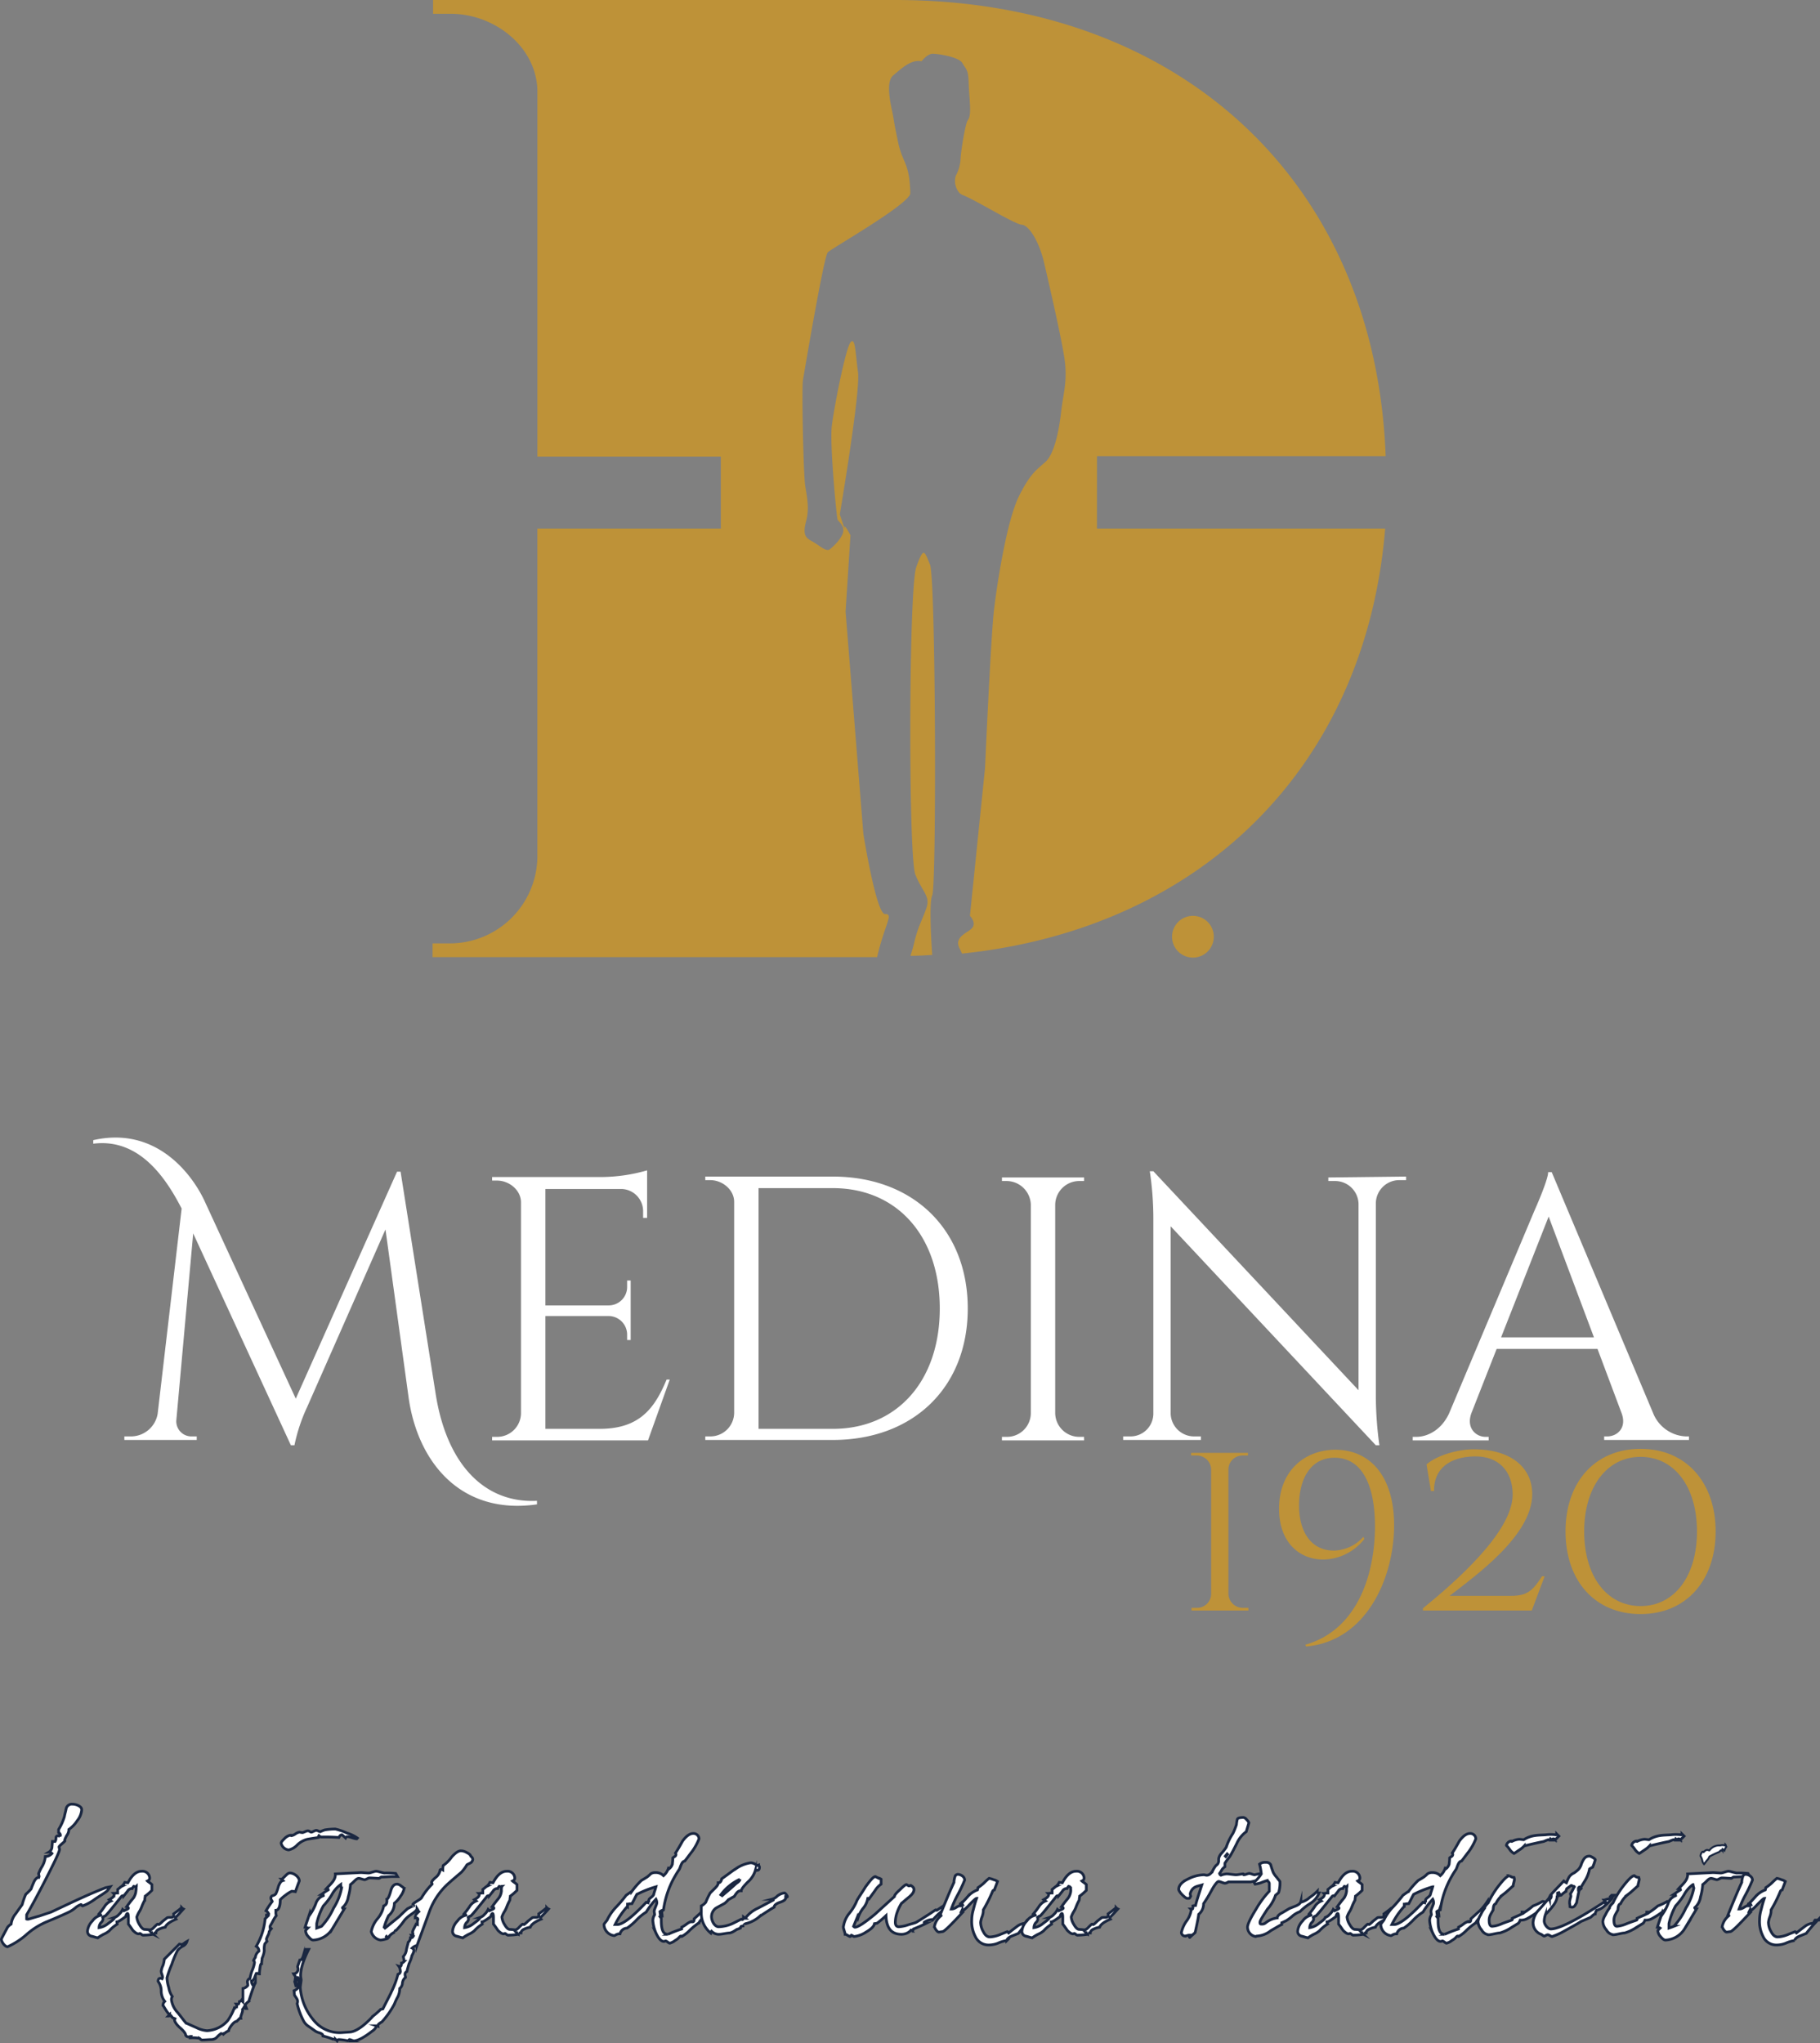 <?xml version="1.0" encoding="UTF-8"?> <svg xmlns="http://www.w3.org/2000/svg" viewBox="0 0 409.81 460.02"><rect x="0" y="0" width="409.81" height="460.02" fill="#808080" stroke="none"/><defs><style>.cls-1,.cls-3,.cls-4{fill:#fff;}.cls-2{fill:#be9238;}.cls-3,.cls-4{stroke:#1a2741;stroke-miterlimit:10;}.cls-3{stroke-width:0.61px;}.cls-4{stroke-width:0.43px;}</style></defs><g id="Capa_2" data-name="Capa 2"><g id="Capa_1-2" data-name="Capa 1"><path class="cls-1" d="M98.11,313.9c2.5,15.8,11,24.6,22.8,24v.8C103.61,341.2,94,329,92,314.6l-5.2-37.8-17.6,39.9a38.76,38.76,0,0,0-2.9,8.7h-.8l-22-47.7-3.8,42.1a3.4,3.4,0,0,0,3.3,3.6h1.3v.8H28v-.8h1.3a6.12,6.12,0,0,0,6.2-5.1l5.4-46.2c-3.6-7-9.6-15.9-19.9-14.6v-.8c14.5-3.3,22.6,8.2,25.2,14l20.4,44.2,22.8-51.1h.8Z"></path><path class="cls-1" d="M150.81,310.6l-4.9,13.7h-35.1v-.8h1.1a5.36,5.36,0,0,0,5.4-5.3V270.7c0-2.7-2.6-4.9-5.4-4.9h-1.1V265h24.8a37.88,37.88,0,0,0,10.1-1.5v10.7h-.9v-1.5a5,5,0,0,0-4.7-5h-17.3v26.2h14.3a4.14,4.14,0,0,0,4.1-4.2v-1.4h.8v13.4h-.8v-1.2a4.19,4.19,0,0,0-4-4.2h-14.4v25.4H135c9,0,12.4-4.6,15.1-11.1Z"></path><path class="cls-1" d="M187.51,264.9c18.1,0,30.4,11.9,30.4,29.7s-12.3,29.6-30.4,29.6h-28.7v-.8h1.1a5.36,5.36,0,0,0,5.4-5.3V270.6c0-2.7-2.6-4.9-5.4-4.9h-1.1v-.8Zm-16.7,56.8h16.7c14.5,0,24.1-10.8,24.1-27.1s-9.6-27.1-24.1-27.1h-16.7Z"></path><path class="cls-1" d="M244.11,324.3h-18.5v-.8h1.1a5.36,5.36,0,0,0,5.4-5.3v-47a5.49,5.49,0,0,0-5.4-5.3h-1.1v-.8h18.5v.8H243a5.42,5.42,0,0,0-5.4,5.3v47a5.42,5.42,0,0,0,5.4,5.3h1.1Z"></path><path class="cls-1" d="M316.61,264.9v.8H315a5.28,5.28,0,0,0-5.2,5.1v43.8a82.44,82.44,0,0,0,.8,10.8h-.8l-46.2-49.3v42.2a5.28,5.28,0,0,0,5.2,5.1h1.6v.8h-17.5v-.8h1.6a5.14,5.14,0,0,0,5.2-5.1v-44a72,72,0,0,0-.8-10.6h.8l46.2,49.3V271a5.28,5.28,0,0,0-5.2-5.1h-1.6v-.8Z"></path><path class="cls-1" d="M372.21,318.1a8.33,8.33,0,0,0,7.4,5.3h.7v.8h-19.1v-.8h.7c2.2,0,4.5-1.9,3.2-5.3l-5.4-14.4H337l-5.7,14.5c-1.2,3.4,1.1,5.3,3.2,5.3h.7v.8h-17.1v-.8h.8c2.6,0,5.7-1.6,7.4-5.3l19.2-45.6s3.1-6.9,3.1-8.7h.8Zm-13.3-17-10.2-27.2L338,301.1Z"></path><path class="cls-2" d="M269.51,362a3.16,3.16,0,0,0,3.2-3.2v-28a3.23,3.23,0,0,0-3.3-3.1h-1.2v-.6H281v.6h-1.2a3.16,3.16,0,0,0-3.2,3.2v27.9a3.24,3.24,0,0,0,3.3,3.2h1.2v.6h-12.8V362Z"></path><path class="cls-2" d="M307.21,346.5c-5.9,7.5-18.9,6.2-19.2-6.4-.2-8.3,5.1-13.5,12.4-13.7,8.2-.1,13.5,6.1,13.5,17,0,11.8-6.2,26.1-19.8,27.3l-.2-.4c11.1-3.1,15.6-14.7,15.7-26.5,0-9.6-3-15.6-9.1-15.6-5.6,0-8.1,5.1-8,11.1.1,5.7,2.8,9.9,8,9.8A9.15,9.15,0,0,0,307,346Z"></path><path class="cls-2" d="M322.21,335.7l-1-6c2.3-2,6.9-3.4,10.7-3.4,7.9,0,13.1,3.8,13.1,10.1,0,9.3-12.7,18.3-18.6,22.9h13.8c3.6,0,4.9-1.1,7-4.4h.6l-2.9,7.7h-24.5v-.5c7-5.7,20.2-17.1,20.2-25.6,0-5.4-3.3-8.7-8.6-8.6-5.6.1-9.2,2.8-9.1,7.8Z"></path><path class="cls-2" d="M386.31,344.8c0,11.1-6.7,18.6-16.9,18.6s-16.9-7.4-16.9-18.6,6.7-18.6,16.9-18.6,16.9,7.5,16.9,18.6m-29.6,0c0,10.1,5.1,16.8,12.7,16.8s12.7-6.7,12.7-16.8S377,328,369.41,328s-12.7,6.8-12.7,16.8"></path><path class="cls-2" d="M206.31,127.7c-1.7,4.8-1.8,65.2-.2,69.2s3.4,4.8,2.5,7.5-1.8,3.9-2.7,7.6c-.3,1.3-.6,2.3-.9,3.2,1.7,0,3.3-.1,4.9-.2-.4-5.7-.6-12.2,0-13.4,1-2,.8-71.4-.5-74.5S208,123,206.31,127.7Zm40.7-25h65C309.71,40.8,265.61,0,201.61,0H97.51V3.1h3.9c10.2,0,19.6,7.7,19.6,17.6v82.1h41.3V119H121v74.1a19.72,19.72,0,0,1-19.7,19.3h-3.9v3.1h100.1c1.7-7.4,3.8-9.8,1.8-9.7s-4.9-18.1-4.9-18.1l-4-50,1.1-17.2s-1.5-2.8-1.3-1.7-1.1-3-1.1-3,4.7-27.7,4.1-32-.6-8.1-1.7-6.7-3.7,14.6-4.2,18.8,1.1,20.7,1.3,21.1,1.7,1.5,1.2,3-2.2,3.1-3,3.7-2.4-1-3.9-1.8-2.2-1.5-1.4-4.5.2-5.5-.2-8.1-.8-21.9-.5-23.7,4.7-27.9,5.6-28.8,17.1-10.1,18.5-13c0,0,.2.1-.1-3.1-.5-4.3-1.7-4.5-2.6-8.8s-.8-4.1-1.1-5.8-1.9-7.5,0-9.1,4.1-3.7,6.4-3.2c0,0,1.3-1.7,2.5-1.7s5.9.7,6.7,2.1,1.3,1.4,1.4,4.1.2,3.1.3,5.1,0,3.1-.5,3.7-1.5,6.7-1.6,8.5a9,9,0,0,1-1.1,4,4.11,4.11,0,0,0,.9,3.9,2.62,2.62,0,0,0,.9.5c3.3,1.4,11.5,6.5,13.1,6.6s4,3.9,5.1,9c0,0,4.1,17.4,4.6,22s-.4,7-.9,11.4-1.6,9.2-3.4,10.9-3.4,2.4-6.1,7.9-4.9,19.6-5.6,25.7-2,35.4-2,35.4l-3.4,33.3s1.4,1.4.6,2.6-4.4,2-2.9,4.8a11.73,11.73,0,0,1,.5,1.1c53.9-5.6,90.9-42.1,95.3-95.7H247Z"></path><path class="cls-2" d="M273.31,210.9a4.7,4.7,0,1,1-4.7-4.7,4.69,4.69,0,0,1,4.7,4.7"></path><path class="cls-3" d="M18.31,428.9h0c0-.1,0-.1-.1-.1a4.14,4.14,0,0,0-1.2.7,7.15,7.15,0,0,1-1.3.9c-.4.2-2.1,1-5,2.2a16.35,16.35,0,0,0-4.8,3,16.9,16.9,0,0,1-4.2,2.7c-.6,0-1.4-1.1-1.4-1.7,0-.1.5-1,1.4-2.7a3.05,3.05,0,0,1,.8-.7,4.48,4.48,0,0,1,1-2.3L5,428.8a16.11,16.11,0,0,1,.8-2.3A13.26,13.26,0,0,0,7,425.3s.2-.6.6-1.5c.3-.7.7-1.1,1.1-1.1,0-.1.1-.1.1-.2s-.1-.5-.1-.7a10.1,10.1,0,0,1,.8-1.6,5.31,5.31,0,0,0,.7-2.2,2.13,2.13,0,0,0,1.5-.7.91.91,0,0,0-.7-.3,1.44,1.44,0,0,0,.7-1.1l.1-1.3h.6a1.29,1.29,0,0,0,.2-.8c0-.3.2-.5.6-.5l.3.2a1,1,0,0,1,.1-.3.72.72,0,0,0-.4-.6v-.7a12.34,12.34,0,0,0,1.3-2.9c.1-.6.3-1.2.4-1.8a1.31,1.31,0,0,1,1.4-1,3.08,3.08,0,0,1,1.3.3c.6.3.8.6.8,1a4.52,4.52,0,0,1-1,2.4,7.37,7.37,0,0,1-1.9,2v.2a2.43,2.43,0,0,1-.5,1.2c-.3.6-.5,1-.4,1.2-.2.3-1.1.9-1.3,1.3,0,.2.1.4.1.6,0,.5-1.1,2.8-3.3,7.1-2,3.9-3.4,6.4-4.1,7.6v.9H6c0,.1.1.1.3.1s1-.3,2.5-.7l2.7-.9c3-1.4,5.7-2.7,8.2-3.8.9-.4,2.3-1,4.1-1.7l1-.2-.5.7c-.1.3-1.1.9-2.8,2a10.8,10.8,0,0,1-2.9,1.6C18.41,429,18.31,429,18.31,428.9Z"></path><path class="cls-3" d="M40.31,430.9c-.5.5-.8.8-.8.9a.37.37,0,0,0,.1.3q-2.1.9-2.4,1.8a4.79,4.79,0,0,0-1.3.4c-.5.2-.8.5-.8.9-.6,0-.8-.1-.7-.1h-.3c.1.1.2.3.4.4a16.41,16.41,0,0,1-2.3.2c-.2,0-.6-.4-.7-.4s-.1.1-.3.1c-.4,0-.8-.3-1.3-.8-.6-.9-1-1.4-1-1.4v-1.5c0-.6-.1-.9-.2-.9s-.3.2-.4.7c-1.1.8-1.7,1.2-2,1.2v.1c0-.1,0,0,.1.4a8.45,8.45,0,0,0-1.8,1.5,4.89,4.89,0,0,1-1.3.8,10.55,10.55,0,0,0-1.3.8c-.5-.1-1-.3-1.5-.4a1.1,1.1,0,0,1-.8-1.2,3.78,3.78,0,0,1,1.1-2.2,3.21,3.21,0,0,1,1.9-1.3c0-.1-.1-.2-.5-.2a18.68,18.68,0,0,0,1.3-1.7A3.21,3.21,0,0,1,25,428l-.4-.3c.7-.4,1.1-.7,1.1-1.1a.37.37,0,0,0-.1-.3c.2,0,.5-.1.9-.1v-.8c.4-.3.7-.6.9-.7a2.76,2.76,0,0,0,.7-.9c.1,0,.5.1.7.1.9-1.7,1.9-2.6,3.1-2.6a1.62,1.62,0,0,1,1.8,1.5c0,.3-.1.5-.5.7.2.2.6.4,1,.8v1.3a11.55,11.55,0,0,1-1.5,1.3c0,.2-.1.5-.1.9a11.71,11.71,0,0,0-.7,1.5,5.66,5.66,0,0,1-.6,1.2,6.42,6.42,0,0,0-.5,1.1,3.84,3.84,0,0,0,.6,1.7c.4.7.8,1.1,1.2,1.1s1,.1,1.3.1a2.11,2.11,0,0,0,.8-.6c.4-.4.7-.7.8-.7s.1.1.3.1a6,6,0,0,0,.8-.7c.6-.5.9-.7,1-.8s.4-.1.9-.1.7-.3.6-.8c.4-.3,1-.7,1.8-1.4a1.38,1.38,0,0,0,.4.3Zm-9.6-6.2q-.15.15-.6,0c-.1.1-.2.3-.4.5a1.11,1.11,0,0,0-1,.6l-.8,1a1.09,1.09,0,0,0-.5.1c-2.4,3-3.6,4.5-3.8,4.5a.91.91,0,0,0-.5.3c0,.1.1.1.1.3a1.35,1.35,0,0,1-.5.9,1.86,1.86,0,0,0-.4,1.1,4.08,4.08,0,0,0,2-.9c.8-.6,1.4-1,1.5-1.4h0a2.24,2.24,0,0,0,1-.7,3.32,3.32,0,0,0,.8-1.1l.3.3c.6-.3,1-.4,1-.6s-.4-.3-.4-.3.4-.6,1.3-1.7a3.22,3.22,0,0,0,.8-1.9C30.71,425.2,30.61,424.9,30.71,424.7Z"></path><path class="cls-3" d="M66.51,425.9a6,6,0,0,0-.8-.1,6,6,0,0,0-1.3.8,9.65,9.65,0,0,0-1.3,1.1c0,1.6-.4,2.4-1,2.4v.4a2.2,2.2,0,0,0,.1.8,7.17,7.17,0,0,0-.7,1.1c-.4.8-.7,1.2-.7,1.3v.4c0,.1.1.1.2.1s.2-.1.3-.2a4.55,4.55,0,0,0-.7.9,2.3,2.3,0,0,1-.3.9,6,6,0,0,0-.3.7,1.76,1.76,0,0,0,.1.6,3.81,3.81,0,0,0-.5.6,4.57,4.57,0,0,0-.1,1.5,5.78,5.78,0,0,1-.5,1.7c0,.3-.1.7-.1,1.2-.2,0-.3.4-.4,1.2a8.17,8.17,0,0,0-.1,1.4.6.6,0,0,0-.1-.4h-.6a8.41,8.41,0,0,0-.4,1c-.2.4-.4.7-.7.7a1.61,1.61,0,0,0,.3.9c.3-.1.6-.2.6-.6-.4.9-.9,2.4-1.5,4.3a3,3,0,0,0-.8.8,3.56,3.56,0,0,1-.6,1v.3c0,.4-.5,1.3-.4,1.7H54l-.7.7c-.3,0-.7.3-1.1.8s-.7,1-.7,1.3a4.88,4.88,0,0,0-1.2.8l-.3-.3a5.29,5.29,0,0,0-1.1.9,1.76,1.76,0,0,1-1.3.6c-.5,0-1.6.1-2.1.1-.3,0-.4-.3-.6-.4a9.81,9.81,0,0,0-2-.1l.1-.3h-.1c-.1,0-.4.1-.5.1a.72.72,0,0,1-.6-.4c0-.4-.5-1-1.3-1.7s-1.2-1.4-1.2-1.7c0-.1,0-.1.1-.3-.2-.1-.3-.1-.5-.2a2.74,2.74,0,0,1-.4-.5c-.1,0-.4.1-.6.1l.3-.3a4.36,4.36,0,0,1-.8-1c-.4-.6-.6-1-.7-1.1v-.1a1.2,1.2,0,0,1,.4-.8,3.84,3.84,0,0,1-.8-2.3,3.54,3.54,0,0,0-.7-2.2c0-.5.2-.7.5-.7a.58.58,0,0,1,.4.1.6.6,0,0,0,.1-.4c0-.3-.3-.9-.3-1.2a3.77,3.77,0,0,1,.4-1.4,5.82,5.82,0,0,0,.3-1.4l3.4-3.4c.1,0,.4.1.5.1a1.55,1.55,0,0,0,.6-.3,4.57,4.57,0,0,1,.6-.4,1.74,1.74,0,0,1-1,1.1,3.89,3.89,0,0,0-1.1.9,20.62,20.62,0,0,0-1.3,3.1,24.4,24.4,0,0,0-1.1,3.1,8.5,8.5,0,0,0,.4,2.2,4.92,4.92,0,0,0,.8,2,1.45,1.45,0,0,0-.2.7,5.15,5.15,0,0,0,1.3,2.8c.7.8,1.3,1.7,2,2.5.1,0,.9.4,2.3,1a6.36,6.36,0,0,0,2.4.7,6.6,6.6,0,0,0,4.7-2.3,13.35,13.35,0,0,0,1.5-2.9c.1,0,.3.1.4.1a1.09,1.09,0,0,0,.1-.5.6.6,0,0,0-.1-.4h.5a.37.37,0,0,0,.1-.3.22.22,0,0,0-.2-.2.91.91,0,0,0,.8-.4c.1.1.2.3.3.4v-3a1.77,1.77,0,0,0,1.1-.7v-.1c0-.2-.1-.6-.1-.7a.94.94,0,0,1,.6-.8,8.45,8.45,0,0,1,.5-1.8,6.76,6.76,0,0,0,.5-1.7.76.76,0,0,0-.2-.5,2.77,2.77,0,0,1,.4-.7,2,2,0,0,1,.8-1.4,1.22,1.22,0,0,0-.6-1.1,15.09,15.09,0,0,0,2-6.2l.7-.7c-.1-.1-.3-.1-.7-.1a1.14,1.14,0,0,0,.8-.3,1.44,1.44,0,0,0-.6-.7,18.64,18.64,0,0,1,1.4-2.1c0-.1-.3-.4-.3-.7a.55.55,0,0,1,.4-.6,1.4,1.4,0,0,0,.7-.4,8.38,8.38,0,0,0,.6-1.7c.3-.8.6-1.2,1-1.3l-.3-.3c.1,0,.4-.3.9-.8s.7-.6,1-.6c.9,0,2.1.9,2.1,1.8Q67.26,423.8,66.51,425.9Zm-11,26.3h-.2l-.2-.4.2-.1ZM80.31,414c-.5,0-1.6-.5-2.1-.5a.54.54,0,0,0-.4.3s-.3-.3-.8-.7c-.3,0-.5.2-.7.6a38.93,38.93,0,0,0-3.9-.1,1,1,0,0,1-.6-.3.6.6,0,0,0-.1.4c-.6.1-1.4.2-2.5.4a5,5,0,0,0-2.3,1.3,3.82,3.82,0,0,1-1.9,1.1,1.92,1.92,0,0,1-1.7-1.5c0-.3.3-.6.8-1.1a2.56,2.56,0,0,1,1.2-.7h.2a.1.1,0,0,0,.1.1,2.52,2.52,0,0,0,.9-.4,2.52,2.52,0,0,1,.9-.4c.1,0,.5.1.7.1s.9-.4,1.2-.4.6.3.8.3.8-.4,1.1-.4.7.3.9.3a10.37,10.37,0,0,1,1-.4,14.36,14.36,0,0,1,2.4-.2,12.6,12.6,0,0,1,2.6.9,8.06,8.06,0,0,1,2.6,1.3C80.61,413.9,80.51,414,80.31,414Z"></path><path class="cls-3" d="M89.51,422.5h-1.2c-.5,0-1.8.1-2.4.1-.2,0-.4.3-.6.3-.4,0-1.6-.1-2.1-.1-.3,0-.8.4-1.1.4s-1-.3-1.3-.3-.6.2-1,.6a7,7,0,0,1-.9.8,13,13,0,0,1-.5,2.8,3.89,3.89,0,0,1-1.3,2.4c0,.2.2.3.4.3l-2.7,4.5a5.36,5.36,0,0,1-4.3,2.5c-.3,0-.7-.3-1.1-.8a2.15,2.15,0,0,1-.6-1.3c0-.1.2-.3.5-.6a1.07,1.07,0,0,0-.6-.2c.2-.7.6-1.8,1.1-3.3l.1.3a10.45,10.45,0,0,0,1.2-2.3,2.78,2.78,0,0,1,1.7-1.8c0-.2-.1-.3-.4-.3.3-.2.8-.6,1.5-1,0-.2-.1-.3-.4-.3.9-1,2.1-1.9,2-3.3l5.7-.3c.4,0,1.4.1,1.8.1s1.3-.4,1.7-.4,1.5.4,1.9.4a18.52,18.52,0,0,1,2.5.1Zm-12.8,1.8a6.79,6.79,0,0,0-2,2.3,14.83,14.83,0,0,1-1.9,2.5,14.62,14.62,0,0,0-1.5,4v1c.3-.1.6-.2,1.1-.4a15.25,15.25,0,0,0,2.7-4.1,13,13,0,0,0,1.8-4.5C76.81,425.1,76.71,424.5,76.71,424.3Z"></path><path class="cls-3" d="M66.71,445.3l-.1.8h-.2l.1-.8Zm.1,1.8h-.2l-.2-.8h.2Zm39.4-27.9c-.2.3-1,.5-1.1.7a9.24,9.24,0,0,1-1.2,1.6c-.2.2-1.2,1-3,2.6a15.74,15.74,0,0,0-4.3,6.5c-.9,2.5-1.8,4.9-2.7,7.4a2.38,2.38,0,0,0-1.1.6.72.72,0,0,1,.4.6,3.93,3.93,0,0,1-.2.6l-.3.6v.1a8.83,8.83,0,0,1-.6,1.6s-.2.6-.5,1.8a.62.62,0,0,0-.4.7c0,.3.1.4.1.6a1.86,1.86,0,0,0-.7,1.3,1.71,1.71,0,0,1-.6,1.2v.1a4.49,4.49,0,0,1-.4,1.7,11.88,11.88,0,0,0-.8,1.7,19.68,19.68,0,0,1-2.8,4,4.57,4.57,0,0,0-.6.4.6.6,0,0,0-.3.6l-.3-.1a2.47,2.47,0,0,1-1,1.2c-1.8,1.4-3.1,2.1-4.1,2.2-.2,0-.8-.3-1-.3s-.1.3-.3.3a13.27,13.27,0,0,0-2.1-.3c-.2,0-.3.1-.4.3l-.4-.4h0c0,.1-.1.1-.3.1a15.35,15.35,0,0,0-2.5-.8v-.1c0-.2-.2-.4-.7-.6a3.68,3.68,0,0,1-1-.4l-1.4-1a3.4,3.4,0,0,1-1.2-1.2,15.6,15.6,0,0,1-1.5-4,1.27,1.27,0,0,0,.1-.6c0-.4-.6-1.1-.7-1.3l-.1-1a2.16,2.16,0,0,0,1-.8,4.52,4.52,0,0,0,0-1.7.6.6,0,0,0-.1-.4l-.3.3a1.1,1.1,0,0,0-.3-.6c-.1-.2-.3-.4-.4-.6a1.06,1.06,0,0,0,1-1.2c0-.1-.1-.3-.1-.4.1-.4.3-.9.5-1.5.3,0,.6-.3.8-1a7.84,7.84,0,0,1,.5-1.4h.7c-1.4,2.8-1.9,4.8-1.8,6.2,0,.1.1.5.1.7s-.2,1.4-.2,1.7a12.87,12.87,0,0,0,2.9,7.2,7.55,7.55,0,0,0,6.8,2.9l1.5-.1c1.3-.1,3.1-1.3,5.2-3.6a16.47,16.47,0,0,0,1.7-1.5,4.33,4.33,0,0,1,.5-.1c1.1-2.2,1.8-3.5,1.9-3.8a20,20,0,0,0,1.5-4,.68.68,0,0,0,.5-.9,1.61,1.61,0,0,0-.3-.9l.3.1c.2-.1.3-.4.3-.8.1,0,.3-.1.6-.4a5.76,5.76,0,0,0-.2-1v-.1a2.63,2.63,0,0,0,.7-1.5c.1-.6.3-1.1.4-1.7a1.39,1.39,0,0,0,.5-1,.6.6,0,0,0,.6-.3.54.54,0,0,1-.4-.3H93v-.2c0-.1-.1-.4-.1-.5a2.71,2.71,0,0,1,.3-.8l.5-1,.3.1v-.9c0-.3.1-.3.1-.3,0-.2-.2-.3-.5-.3l-.1-.5a5.06,5.06,0,0,1,.8-.9c-.1-.1-.2-.4-.4-.7,0,.3-.4.7-1.3,1.3a7.91,7.91,0,0,0-1.5,1.3,17.65,17.65,0,0,1-1.9,2.3c-.3,0-.3.4-.3.4a3.18,3.18,0,0,0-1.3,1v.1c0,.1-.1.1-.2.1a.43.43,0,0,1-.4-.2s-.1.1,0,.1a.76.76,0,0,0,.1.4,6.12,6.12,0,0,1-1.4.3,2.56,2.56,0,0,1-2.1-1.9A6.33,6.33,0,0,1,85,432a6.33,6.33,0,0,0,1.4-2.9c.6-.2.8-.7.7-1.5.3-.1.6-.8.9-1.9s.8-1.5,1.4-1.5a1.63,1.63,0,0,1,.9.4c.4.3.6.4.7.6a4.62,4.62,0,0,1-.8,1.7,6,6,0,0,1-1.4,1.6,3.57,3.57,0,0,1-1.3,2.8,14.88,14.88,0,0,0-1,2.6l.2.2,3.2-2.6c.4-.4,1-1,1.9-1.8.3-.1.7-.4,1.3-.6,0,0,.1-.1,0-.1a.77.77,0,0,0-.1-.3c.3-.4,1.6-1,1.9-1.4a15.31,15.31,0,0,1,2.4-3.1c0-.1,0-.1-.1-.3s.3-.7.9-1.2a2.57,2.57,0,0,0,1-1.7.35.35,0,0,1,.2-.1.76.76,0,0,1,.4.1,4.59,4.59,0,0,1,.1-1,7.5,7.5,0,0,0,1.9-1.9c.8-.9,1.5-1.4,2.1-1.4a2.69,2.69,0,0,1,1.3.4c.6.3.8.5.9.8C106.61,418.4,106.51,418.8,106.21,419.2Z"></path><path class="cls-3" d="M122.51,430.9c-.5.5-.8.8-.8.9a.37.37,0,0,0,.1.3q-2.1.9-2.4,1.8a4.79,4.79,0,0,0-1.3.4c-.5.2-.8.5-.8.9-.6,0-.8-.1-.7-.1h-.3c.1.1.2.3.4.4a16.41,16.41,0,0,1-2.3.2c-.2,0-.6-.4-.7-.4s-.1.1-.3.1c-.4,0-.8-.3-1.3-.8-.6-.9-1-1.4-1-1.4v-1.5c0-.6-.1-.9-.2-.9s-.3.2-.4.7c-1.1.8-1.7,1.2-2,1.2v.1c0-.1,0,0,.1.4a8.45,8.45,0,0,0-1.8,1.5,4.89,4.89,0,0,1-1.3.8,10.55,10.55,0,0,0-1.3.8c-.5-.1-1-.3-1.5-.4a1.1,1.1,0,0,1-.8-1.2,3.78,3.78,0,0,1,1.1-2.2,3.21,3.21,0,0,1,1.9-1.3c0-.1-.1-.2-.5-.2a18.68,18.68,0,0,0,1.3-1.7,3.21,3.21,0,0,1,1.5-1.3l-.4-.3c.7-.4,1.1-.7,1.1-1.1a.37.37,0,0,0-.1-.3c.2,0,.5-.1.9-.1v-.8c.4-.3.7-.6.9-.7a2.76,2.76,0,0,0,.7-.9c.1,0,.5.1.7.1.9-1.7,1.9-2.6,3.1-2.6a1.62,1.62,0,0,1,1.8,1.5c0,.3-.1.5-.5.7.2.2.6.4,1,.8v1.3a11.55,11.55,0,0,1-1.5,1.3c0,.2-.1.5-.1.9a11.71,11.71,0,0,0-.7,1.5,5.66,5.66,0,0,1-.6,1.2,6.42,6.42,0,0,0-.5,1.1,3.84,3.84,0,0,0,.6,1.7c.4.7.8,1.1,1.2,1.1s1,.1,1.3.1a2.11,2.11,0,0,0,.8-.6c.4-.4.7-.7.8-.7s.1.1.3.1a6,6,0,0,0,.8-.7c.6-.5.9-.7,1-.8s.4-.1.9-.1.7-.3.6-.8c.4-.3,1-.7,1.8-1.4a1.38,1.38,0,0,0,.4.3Zm-9.5-6.2q-.15.15-.6,0c-.1.1-.2.3-.4.5a1.11,1.11,0,0,0-1,.6l-.8,1a1.09,1.09,0,0,0-.5.1c-2.4,3-3.6,4.5-3.8,4.5a.91.91,0,0,0-.5.3c0,.1.1.1.1.3a1.35,1.35,0,0,1-.5.9,1.86,1.86,0,0,0-.4,1.1,4.08,4.08,0,0,0,2-.9c.8-.6,1.4-1,1.5-1.4h0a2.24,2.24,0,0,0,1-.7,3.32,3.32,0,0,0,.8-1.1l.3.3c.6-.3,1-.4,1-.6s-.4-.3-.4-.3.4-.6,1.3-1.7a3.22,3.22,0,0,0,.8-1.9A2.51,2.51,0,0,1,113,424.7Z"></path><path class="cls-3" d="M160,429.3a1.33,1.33,0,0,0-.3.7.37.37,0,0,0,.1.3h-.6a1.21,1.21,0,0,0-.1.5v.1a1.91,1.91,0,0,0-.9.9c-.6.7-.8,1-.8,1.1a16,16,0,0,0-2.1,1.7,7.83,7.83,0,0,1-1.8,1.4c-.1,0-.1,0-.1-.1h-.1c-.1,0-.2.1-.3.2s-.3.4-1,.8a3.09,3.09,0,0,1-1.2.6c-.2,0-.7-.5-.9-.5s-.2.1-.4.1c-.6,0-1.2-.6-1.8-1.9a8.78,8.78,0,0,1-.7-2.8,2.42,2.42,0,0,1,.4-1.3c0-.1-.1-.6-.1-.8,0-.4.6-1.5.6-1.9a1.88,1.88,0,0,0-.2-.8,17.6,17.6,0,0,0-2.2,2.9,11,11,0,0,0-2.1,1.7,13.27,13.27,0,0,1-2.2,1.9,1.73,1.73,0,0,0-1.6,1.3h-.1c-.7,0-1,.4-1.2.4a2.59,2.59,0,0,1-2.3-2.5c0-.2.8-1,.8-1.2a11.31,11.31,0,0,1,2-2.8,29.78,29.78,0,0,0,2.2-2.6c.3-.2.7-.5,1.3-.9a17.57,17.57,0,0,1,2.1-2.4c.3-.2.7-.4,1.3-.8a6,6,0,0,0,.8-.7,1.8,1.8,0,0,1,1.1-.3,2.41,2.41,0,0,1,1.8.7,3.77,3.77,0,0,0,1.2-2l-.1.4.1.1a2.1,2.1,0,0,0,.8-1.1c0-.2.1-.7.1-1.4a3,3,0,0,1,.4-.3.54.54,0,0,0,.3-.4.6.6,0,0,0-.1-.4c.6-.9,1.1-1.8,1.6-2.7.8-1.1,1.6-1.7,2.4-1.7a1.24,1.24,0,0,1,1.3,1.2,12.72,12.72,0,0,1-1.6,2.9c-.4.5-.9,1.2-1.6,2.1-.7.1-.9,1.1-1.2,1.8-.2.3-.6.9-1,1.6a20.81,20.81,0,0,0-2.6,7.6,2,2,0,0,0-.8.4l.1.7c.1,0,.2-.2.3-.5a5.38,5.38,0,0,1,.1.8h-.2a.37.37,0,0,0-.3.1l.3.4v.4c0,2.2.4,3.2,1.5,3.2a30.57,30.57,0,0,1,3.1-1.2v-.4a7.13,7.13,0,0,0,1.1-.7,4,4,0,0,1,1.1-.6c.1,0,.1,0,.1.1h.1c.3,0,.4-.2.4-.7.7-.6,1.3-1.2,2-1.8a13,13,0,0,0,1.7-2.1v1.2Zm-16.6-2.8c-.3.5-.6,1.2-1.1,2.1h-.2c-.2,0-.7.1-.8.1v.5a17.38,17.38,0,0,0-2.8,4.1h.5c1.2,0,3.4-1.7,6.5-5l.4.1c0-.3.1-.4.2-.4v-.2c0-.4,1-.8,1.1-1.3s.3-.9.5-1.7A23.72,23.72,0,0,0,143.41,426.5Z"></path><path class="cls-3" d="M176.91,427.1v.2c0,.4-.4.7-1.3,1s-1.3.7-1.3,1.1q-.6.3-3.3,2.1a7.23,7.23,0,0,1-3.1,1.6c-.3.1-.4.3-.4.4a.1.1,0,0,0,.1.1h-.1a2.8,2.8,0,0,0-.6.1.52.52,0,0,0-.2.4,6.89,6.89,0,0,1-.8.3s-.3.2-.8.5a2.71,2.71,0,0,1-.8.3c-.6,0-1.8.3-2.4.3a2.24,2.24,0,0,1-1.7-.7.76.76,0,0,0-.2.4,5.74,5.74,0,0,1-2.1-4.6v-1.5a3.14,3.14,0,0,0,1-.8,17.8,17.8,0,0,1,1-2.1l1.1-1.1c.5-.5.7-.8.7-1.2h.1c.3,0,.6-.3.7-.9,1.7-1.2,2.7-2,3.1-2.2a7.76,7.76,0,0,1,3.4-1.4,1.93,1.93,0,0,1,1,.3c.2.1.3.2.5.3l.3-.1c0,.1.2.3.2.5,0,.5-.2.7-.6.7-.2,0-.2-.1-.3-.1a5.59,5.59,0,0,1-1.7,2.7c-1.1,1.1-1.5,1.7-1.5,2h-.2c-.6,0-1,.7-1.4,1.3-.3.1-.7.4-1.3.7a5.72,5.72,0,0,1-.8.8c-.7.4-1.3.7-2,1.1a2.42,2.42,0,0,0-1,1.9c0,1,.7,2.3,1.6,2.3a8,8,0,0,0,3.3-.8l1.8-.9h.1a.1.1,0,0,0,.1.1q.3,0,.3-.6l.4.3a7.29,7.29,0,0,1,2.9-2.3l3.4-1.8c0-.1-.1-.2-.3-.2a2.57,2.57,0,0,0,1.2-.7,3.14,3.14,0,0,1,1.6-.7c.2,0,.4.3.6.6S177.21,427.2,176.91,427.1Zm-14.6-.5.3.2c.7-.6,1.8-1.5,3.1-2.7.4-.3.9-.6.9-1A11.28,11.28,0,0,0,162.31,426.6Z"></path><path class="cls-3" d="M210,432.3c-.3-.1-.5-.1-.4-.1a3.72,3.72,0,0,0-1.5.6.27.27,0,0,0,.3.3q-1.2.6-2.7,1.2c-.1.3-.3.5-.4.5a.35.35,0,0,1-.1-.2c0-.1-.1-.1-.1,0a2.88,2.88,0,0,1-2.1.9c-2.3,0-3.4-1.4-3.5-4.2a23.48,23.48,0,0,1-2,1.7l-.6.1c-.1.6-.7,1.2-1.9,1.9a6,6,0,0,1-2.7,1c-.1,0-.5-.3-.6-.3s-.1.3-.3.3-.8-.5-1.1-.5c0-.3-.4-1.3-.4-1.6a6.1,6.1,0,0,1,1.4-3.2,10.91,10.91,0,0,0,1.7-2.9c.6-1,1.3-2,1.9-3,1.1-1.5,1.8-2.3,2.2-2.3l.6.3a1.54,1.54,0,0,1,.7.3v1.1a5.12,5.12,0,0,0-1.4,1.5l-1.3,1.8a.37.37,0,0,0-.3-.1,4.63,4.63,0,0,1-1.1,2.3,7,7,0,0,0-1.1,2.1l-.1-.3c-.2.5-.5,1.2-.9,2.2.1.1.2.2.3.2.7,0,2.2-1,4.5-2.9l4.4-4q0-.45,1.2-1.5,1.2-1.2,1.5-1.2c.1,0,.4.3.6.3s.1-.1.4-.1h0c.5.3.7.6.7.9,0,.6-.4,1.1-1.1,1.7-1,.8-1.5,1.3-1.7,1.4a10.38,10.38,0,0,0-1,2.1,6.85,6.85,0,0,0-.4,2.2c0,.7.3,1,.8,1a7.45,7.45,0,0,0,2-.4c.9-.3,1.5-.4,1.9-.6q.3-.15,2.4-1.5c1.3-.8,1.9-1.3,2-1.3s.1.1.2.1.6-.4,1.7-1.1c.4.4.6.7.5.8C212.41,429.9,211.31,430.8,210,432.3Z"></path><path class="cls-3" d="M232.11,432.1a35.12,35.12,0,0,0-2.8,3.2l-1.5.6c-.7.3-1.1.7-1.1,1a7.39,7.39,0,0,0-2,.6,5.84,5.84,0,0,1-2,.4,3.26,3.26,0,0,1-3.1-1.9,7.38,7.38,0,0,1-.8-3.8,8.46,8.46,0,0,1,.4-2.4,21.72,21.72,0,0,1,.7-2.4c-.2,0-.7.5-1.6,1.4a10.15,10.15,0,0,1-1.5,1.4c-.1,0-.2,0-.2-.1l-.2.4.3.1c-2.6,2.8-4.1,4.3-4.5,4.3-.1,0-.7.1-.8.1-.4,0-1-.9-1-1.3a4.11,4.11,0,0,1,1.5-2.4.22.22,0,0,0-.2-.2c1.3-3.2,2.3-5.6,3.1-7.3v-.2a4.51,4.51,0,0,1,.3-1.3.91.91,0,0,1,.5-.3c.7,0,1.6.5,1.6,1.3a33.36,33.36,0,0,1-1.5,3.2,21.73,21.73,0,0,0-1.5,3.3h.1c.7,0,1.2-.6,1.7-.7.6-.7,1.3-1.4,1.9-2.1a5.45,5.45,0,0,1,2.2-1.5,4.33,4.33,0,0,0,.1-.5,11.46,11.46,0,0,0,1.4-1.1,11.77,11.77,0,0,1,1.1-1,4.28,4.28,0,0,1,1,.3,2.51,2.51,0,0,1,.9.4c-.2.6-.5,1.3-.7,1.9a.54.54,0,0,0-.4.3,32.24,32.24,0,0,1-2.1,4.2v.3a4.51,4.51,0,0,1-.3,1.3,4.91,4.91,0,0,0-.3,1.2,4.2,4.2,0,0,0,.6,2.1q.6,1.2,1.5,1.2a6.91,6.91,0,0,0,2.4-.6l1.5-.6c.1,0,.1.1.3.3,0,0,.6-.5,1.8-1.4a3.47,3.47,0,0,1,2.1-.8,1.33,1.33,0,0,1,.3-.7h.8Zm-15.7-3v-.4h-.2v.4Zm.3-.3-.2-.4-.1.1.1.3Z"></path><path class="cls-3" d="M250.71,430.9c-.5.5-.8.8-.8.9a.37.37,0,0,0,.1.3q-2.1.9-2.4,1.8a4.79,4.79,0,0,0-1.3.4c-.5.2-.8.5-.8.9-.6,0-.8-.1-.7-.1h-.3c.1.1.2.3.4.4a16.41,16.41,0,0,1-2.3.2c-.2,0-.6-.4-.7-.4s-.1.1-.3.1c-.4,0-.8-.3-1.3-.8-.6-.9-1-1.4-1-1.4v-1.5c0-.6-.1-.9-.2-.9s-.3.2-.4.7c-1.1.8-1.7,1.2-2,1.2v.1c0-.1,0,0,.1.4a8.45,8.45,0,0,0-1.8,1.5,4.89,4.89,0,0,1-1.3.8,10.55,10.55,0,0,0-1.3.8c-.5-.1-1-.3-1.5-.4a1.1,1.1,0,0,1-.8-1.2,3.78,3.78,0,0,1,1.1-2.2,3.21,3.21,0,0,1,1.9-1.3c0-.1-.1-.2-.5-.2a18.68,18.68,0,0,0,1.3-1.7,3.21,3.21,0,0,1,1.5-1.3l-.4-.3c.7-.4,1.1-.7,1.1-1.1a.37.37,0,0,0-.1-.3c.2,0,.5-.1.9-.1v-.8c.4-.3.7-.6.9-.7a2.76,2.76,0,0,0,.7-.9c.1,0,.5.1.7.1.9-1.7,1.9-2.6,3.1-2.6a1.62,1.62,0,0,1,1.8,1.5c0,.3-.1.5-.5.7.2.2.6.4,1,.8v1.3a11.55,11.55,0,0,1-1.5,1.3c0,.2-.1.5-.1.9a11.71,11.71,0,0,0-.7,1.5,5.66,5.66,0,0,1-.6,1.2,6.42,6.42,0,0,0-.5,1.1,3.84,3.84,0,0,0,.6,1.7c.4.7.8,1.1,1.2,1.1s1,.1,1.3.1a2.11,2.11,0,0,0,.8-.6c.4-.4.7-.7.8-.7s.1.1.3.1a6,6,0,0,0,.8-.7c.6-.5.9-.7,1-.8s.4-.1.9-.1.7-.3.6-.8c.4-.3,1-.7,1.8-1.4a1.38,1.38,0,0,0,.4.3Zm-9.5-6.2q-.15.15-.6,0c-.1.1-.2.3-.4.5a1.11,1.11,0,0,0-1,.6l-.8,1a1.09,1.09,0,0,0-.5.1c-2.4,3-3.6,4.5-3.8,4.5a.91.91,0,0,0-.5.3c0,.1.1.1.1.3a1.35,1.35,0,0,1-.5.9,1.86,1.86,0,0,0-.4,1.1,4.08,4.08,0,0,0,2-.9c.8-.6,1.4-1,1.5-1.4h0a2.24,2.24,0,0,0,1-.7,3.32,3.32,0,0,0,.8-1.1l.3.3c.6-.3,1-.4,1-.6s-.4-.3-.4-.3.4-.6,1.3-1.7a3.22,3.22,0,0,0,.8-1.9C241.11,425.2,241,424.9,241.21,424.7Z"></path><path class="cls-3" d="M285.21,422.7h0a3,3,0,0,1-.9.3,26.69,26.69,0,0,1-2.7.7h-5a1.6,1.6,0,0,1-.8.3c-.3,0-1.1-.4-1.4-.4s-.9.7-1.7,2.2a32.11,32.11,0,0,1-1.7,2.8,3.05,3.05,0,0,1-1.1,2.4c-.1.9-.4,2.3-.8,4.1-.3.3-.7.6-1.2,1.1a.1.1,0,0,1-.1-.1.6.6,0,0,1,.1-.4h-.2c-.2,0-.7.2-.9.2a.86.86,0,0,1-.8-.8,7.27,7.27,0,0,1,1.1-2.5,5.65,5.65,0,0,0,1.1-2.5.37.37,0,0,0-.1-.3h.4c.1-.1.1-.3.1-.7a3.54,3.54,0,0,1,.6-.1c.1-.6.6-2.1,1.4-4.6-1,.3-2.1.3-2.6,1.9a1.49,1.49,0,0,0,.1.6c-.3.6-.2.5-.8.5-.2,0-.6-.3-1.1-.8s-.8-1-.8-1.2c0-.9.7-1.7,2.2-2.4a8.25,8.25,0,0,1,3.5-.9c.1,0,.4.1.6.1.5,0,.9-.3,1.3-.9a6,6,0,0,1,.8-1.3,1.21,1.21,0,0,0,.6-.9v-.6a2.34,2.34,0,0,1,.7-1.3,11.46,11.46,0,0,0,1-1.3,12.55,12.55,0,0,1,1.5-3.1,16.17,16.17,0,0,0,.8-2,7.38,7.38,0,0,1,.2-1.2c.1-.3.6-.4,1.4-.4a1.09,1.09,0,0,1,.7.5,1.79,1.79,0,0,1,.5.7s-.2.7-.6,2a6.53,6.53,0,0,0-2.1,2.6c-.5,1-1,2-1.6,3a14.85,14.85,0,0,0-1.1,1.5v.8a2.34,2.34,0,0,0-.7.7,6.13,6.13,0,0,1-.5.8.54.54,0,0,0,.3.4,4.51,4.51,0,0,1,1.3-.3c.5,0,1.7.2,2.1.2s1.3-.2,1.6-.2c.1,0,.1,0,.1.1h0c0,.1,0,.1.1.1.3,0,.9-.3,1.2-.3s.9.3,1.2.3a14,14,0,0,1,2.5-.4v1Zm-8.8-5.2-.1-.1-.4.5.1.1Z"></path><path class="cls-3" d="M295.11,428.5a12.73,12.73,0,0,0-2.4,1.9,5.27,5.27,0,0,0-1.7,1,10.34,10.34,0,0,1-1.5,1.1c-.3.1-.6.3-.9.4v.4c-.3.1-1.1.6-2.5,1.4a5.53,5.53,0,0,1-3.1,1.2c-.2,0-.1.1-.3.1a2.16,2.16,0,0,1-1.8-2.1c0-.7.7-2.1,2-4.2a21.16,21.16,0,0,1,2.9-3.9v-1.7c0-.2-.1-.4-.5-.7a13.36,13.36,0,0,0-1.4.5,6.57,6.57,0,0,1-1.3.3l-.3-.5a1.72,1.72,0,0,0,.6-.4,9.77,9.77,0,0,0,1.1-1.4,15.06,15.06,0,0,0-.4-2.2,2,2,0,0,1,1.4-.4,1.17,1.17,0,0,1,1.1.5,18.41,18.41,0,0,0,.6,1.8,4.79,4.79,0,0,0,.8,1.1c.4.6.7.8.7,1a7,7,0,0,1-.3,2.4,7.28,7.28,0,0,1-.7.6,8.79,8.79,0,0,1-1.8,3.1c-1.1,1.7-1.7,2.6-1.7,3s.1.4.4.4a1.22,1.22,0,0,0,.9-.3,5.3,5.3,0,0,1,2.6-1.1q0-.6,1.2-1.2l1.5-.9,1.5-.6c.7-.3,1-.6,1.1-1,0,.1,0,.1.3.1a4.59,4.59,0,0,0,1.7-1,11,11,0,0,0,1.7-1.4.37.37,0,0,0,.4.4A4.85,4.85,0,0,1,295.11,428.5Z"></path><path class="cls-3" d="M312.81,430.9c-.5.5-.8.8-.8.9a.37.37,0,0,0,.1.3q-2.1.9-2.4,1.8a4.79,4.79,0,0,0-1.3.4c-.5.2-.8.5-.8.9-.6,0-.8-.1-.7-.1h-.3c.1.1.2.3.4.4a16.41,16.41,0,0,1-2.3.2c-.2,0-.6-.4-.7-.4s-.1.1-.3.1c-.4,0-.8-.3-1.3-.8-.6-.9-1-1.4-1-1.4v-1.5c0-.6-.1-.9-.2-.9s-.3.2-.4.7c-1.1.8-1.7,1.2-2,1.2v.1c0-.1,0,0,.1.4a8.45,8.45,0,0,0-1.8,1.5,4.89,4.89,0,0,1-1.3.8,10.55,10.55,0,0,0-1.3.8c-.5-.1-1-.3-1.5-.4a1.1,1.1,0,0,1-.8-1.2,3.78,3.78,0,0,1,1.1-2.2,3.21,3.21,0,0,1,1.9-1.3c0-.1-.1-.2-.5-.2a18.68,18.68,0,0,0,1.3-1.7,3.21,3.21,0,0,1,1.5-1.3l-.4-.3c.7-.4,1.1-.7,1.1-1.1a.37.37,0,0,0-.1-.3c.2,0,.5-.1.9-.1v-.8c.4-.3.7-.6.9-.7a2.76,2.76,0,0,0,.7-.9c.1,0,.5.1.7.1.9-1.7,1.9-2.6,3.1-2.6a1.62,1.62,0,0,1,1.8,1.5c0,.3-.1.5-.5.7.2.2.6.4,1,.8v1.3a11.55,11.55,0,0,1-1.5,1.3c0,.2-.1.5-.1.9a11.71,11.71,0,0,0-.7,1.5,5.66,5.66,0,0,1-.6,1.2,6.42,6.42,0,0,0-.5,1.1,3.84,3.84,0,0,0,.6,1.7c.4.7.8,1.1,1.2,1.1s1,.1,1.3.1a2.11,2.11,0,0,0,.8-.6c.4-.4.7-.7.8-.7s.1.1.3.1a6,6,0,0,0,.8-.7c.6-.5.9-.7,1-.8s.4-.1.9-.1.7-.3.6-.8c.4-.3,1-.7,1.8-1.4a1.38,1.38,0,0,0,.4.3Zm-9.5-6.2q-.15.15-.6,0c-.1.1-.2.3-.4.5a1.11,1.11,0,0,0-1,.6l-.8,1a1.09,1.09,0,0,0-.5.1c-2.4,3-3.6,4.5-3.8,4.5a.91.91,0,0,0-.5.3c0,.1.1.1.1.3a1.35,1.35,0,0,1-.5.9,1.86,1.86,0,0,0-.4,1.1,4.08,4.08,0,0,0,2-.9c.8-.6,1.4-1,1.5-1.4h0a2.24,2.24,0,0,0,1-.7,3.32,3.32,0,0,0,.8-1.1l.3.3c.6-.3,1-.4,1-.6s-.4-.3-.4-.3.4-.6,1.3-1.7a3.22,3.22,0,0,0,.8-1.9A2.51,2.51,0,0,1,303.31,424.7Z"></path><path class="cls-3" d="M334.91,429.3a1.33,1.33,0,0,0-.3.7.37.37,0,0,0,.1.3h-.6a1.21,1.21,0,0,0-.1.5v.1a1.91,1.91,0,0,0-.9.9c-.6.7-.8,1-.8,1.1a16,16,0,0,0-2.1,1.7,7.83,7.83,0,0,1-1.8,1.4c-.1,0-.1,0-.1-.1h-.1c-.1,0-.2.1-.3.2s-.3.4-1,.8a3.09,3.09,0,0,1-1.2.6c-.2,0-.7-.5-.9-.5s-.2.1-.4.1c-.6,0-1.2-.6-1.8-1.9a8.78,8.78,0,0,1-.7-2.8,2.42,2.42,0,0,1,.4-1.3c0-.1-.1-.6-.1-.8,0-.4.6-1.5.6-1.9a1.88,1.88,0,0,0-.2-.8,17.6,17.6,0,0,0-2.2,2.9,11,11,0,0,0-2.1,1.7,13.27,13.27,0,0,1-2.2,1.9,1.73,1.73,0,0,0-1.6,1.3h-.1c-.7,0-1,.4-1.2.4a2.59,2.59,0,0,1-2.3-2.5c0-.2.8-1,.8-1.2a11.31,11.31,0,0,1,2-2.8,29.78,29.78,0,0,0,2.2-2.6c.3-.2.7-.5,1.3-.9a17.57,17.57,0,0,1,2.1-2.4c.3-.2.7-.4,1.3-.8a6,6,0,0,0,.8-.7,1.8,1.8,0,0,1,1.1-.3,2.41,2.41,0,0,1,1.8.7,3.77,3.77,0,0,0,1.2-2l-.1.4.1.1a2.1,2.1,0,0,0,.8-1.1c0-.2.1-.7.1-1.4a3,3,0,0,1,.4-.3.54.54,0,0,0,.3-.4.6.6,0,0,0-.1-.4c.6-.9,1.1-1.8,1.6-2.7.8-1.1,1.6-1.7,2.4-1.7a1.24,1.24,0,0,1,1.3,1.2,12.72,12.72,0,0,1-1.6,2.9c-.4.5-.9,1.2-1.6,2.1-.7.1-.9,1.1-1.2,1.8-.2.3-.6.9-1,1.6a20.81,20.81,0,0,0-2.6,7.6,2,2,0,0,0-.8.4l.1.7c.1,0,.2-.2.3-.5a5.38,5.38,0,0,1,.1.8h-.2a.37.37,0,0,0-.3.1l.3.4v.4c0,2.2.4,3.2,1.5,3.2a30.57,30.57,0,0,1,3.1-1.2v-.4a7.13,7.13,0,0,0,1.1-.7,4,4,0,0,1,1.1-.6c.1,0,.1,0,.1.1h.1c.3,0,.4-.2.4-.7.7-.6,1.3-1.2,2-1.8a13,13,0,0,0,1.7-2.1v1.2Zm-16.6-2.8c-.3.5-.6,1.2-1.1,2.1H317c-.2,0-.7.1-.8.1v.5a17.38,17.38,0,0,0-2.8,4.1h.5c1.2,0,3.4-1.7,6.5-5l.4.1c0-.3.1-.4.2-.4v-.2c0-.4,1-.8,1.1-1.3s.3-.9.5-1.7A23.72,23.72,0,0,0,318.31,426.5Z"></path><path class="cls-3" d="M346.31,430.4a21.28,21.28,0,0,1-2.5,1.6,2.81,2.81,0,0,1-1.5.3,2.74,2.74,0,0,1-.4.7c-.3.2-1,.6-2.1,1.3a9.49,9.49,0,0,1-2.1.9c-.6,0-1.9.4-2.5.4a2.08,2.08,0,0,1-1.6-1.1,3,3,0,0,1-.8-1.9,3.72,3.72,0,0,1,.6-1.5,6.94,6.94,0,0,1,.9-1.5c0-.3.3-.7.8-1.2a19.47,19.47,0,0,1,2.1-3.5c1.3-1.7,2.2-2.6,2.7-2.6a1.53,1.53,0,0,0,1,.4c.1.3.1.5.1.4,0,.3-.3,1.2-.3,1.5-.7.6-1.4,1.3-2.2,1.9a5.74,5.74,0,0,0-1.7,2.1c-.3.1-.4.3-.5.6a6,6,0,0,0-.1.8c-.2.4-.4.7-.6,1.1a2.66,2.66,0,0,0-.3,1.2c0,.9.2,1.4.7,1.4a6.61,6.61,0,0,0,2.2-.6c1.3-.5,2-.7,2.2-.8s.1-.2.1-.4c.6-.3,1.4-.6,2.2-1v-.4h.3c.1,0,.1,0,.1.1s-.1.2-.4.3a18,18,0,0,0,2.5-1.8,12.47,12.47,0,0,0,2.1-1s.5,0,.5.2C348,428.7,347.41,429.5,346.31,430.4Zm3.9-16.2a.76.76,0,0,0-.4-.2.52.52,0,0,0-.4.2l-.3-.2-.1.2v.1a2.27,2.27,0,0,0-.4-.1,10.37,10.37,0,0,0-1,.4c-1,.2-2.4.5-4.4,1a5.31,5.31,0,0,1-1.1.9c-.6.4-1,.7-1.2.8a3.24,3.24,0,0,1-.9-.8,6.22,6.22,0,0,0-.8-1v-.1a1.32,1.32,0,0,1,1-.9h.1a.1.1,0,0,0,.1.1,4.2,4.2,0,0,1,1.7-.5c.2,0,.8.1,1,.1,1.7-1.1,3.3-1,4.9-1.1a8.77,8.77,0,0,1,2.3,0c.1-.1.2-.1.2-.2l.5.5Z"></path><path class="cls-3" d="M361.41,429a4.22,4.22,0,0,1-1.9,1.1,1.6,1.6,0,0,0-.3.8c-.3,0-.9.7-1.1.8-.5.2-1.1.5-2.1.9-.9.6-2.4,1.4-4.2,2.4a16.19,16.19,0,0,1-2.3,1c-.3,0-.7-.4-1-.4s-.6.3-.8.3-.6-.4-.7-.4a2.75,2.75,0,0,1-1.8-2.8,4.62,4.62,0,0,1,1.4-2.8c1.3-1.5,2.1-2.4,2.2-2.6l.1.3a.75.75,0,0,0,.4-.7.37.37,0,0,0-.1-.3c.6-.7,1.6-1.7,2.9-3.1a3.11,3.11,0,0,0,.6.4,11.82,11.82,0,0,1,.6-1.3,2.64,2.64,0,0,1,1.1-.9,6.49,6.49,0,0,0,1.1-.9,3.26,3.26,0,0,0,.6-1.2c.5-1.2.9-1.7,1.8-1.7.3,0,1.3.6,1.3.8a11.64,11.64,0,0,1-.6,1.7,2.74,2.74,0,0,0-.7.4,7.7,7.7,0,0,1-1,2.6c-.5.8-1,1.6-1.4,2.4-.1.6-.3,1.4-.5,2.6-.3.4-.4,1-1.1,1,.1,0-.1,0-.4-.1,0-.3-.1-.8-.1-1.1a10.38,10.38,0,0,1,.3-1.2,1.76,1.76,0,0,0-.1-.6,9.35,9.35,0,0,0,.8-1.5l.1-.1c.1.1-.6-.3-.7-.3s-.4.3-1,.7c-.1.1-.1.4-.3.7a5.77,5.77,0,0,0-1,.8,2.3,2.3,0,0,0-.9.3c0,1-.9,2.3-2.6,4a4.94,4.94,0,0,0-.3,1.5c0,.8.8,1.8,1.5,1.8,1.8,0,5.8-2,11.9-6,.1,0,.1.1.2.1l.2-.2-.3-.4a12.75,12.75,0,0,1,1.4-.4.37.37,0,0,1,.3.1A10.61,10.61,0,0,1,361.41,429Zm-10.3-2.7-.1-.2-.3.1v.2Zm4.7-1.5a.54.54,0,0,0-.4.3v.4a.86.86,0,0,0,.6-.3C355.91,425.1,355.91,424.9,355.81,424.8Zm7.6,1.9-.4.5a.52.52,0,0,1-.4-.2l.3-.3Z"></path><path class="cls-3" d="M374.41,430.4a21.28,21.28,0,0,1-2.5,1.6,2.81,2.81,0,0,1-1.5.3,2.74,2.74,0,0,1-.4.7c-.3.2-1,.6-2.1,1.3a9.49,9.49,0,0,1-2.1.9c-.6,0-1.9.4-2.5.4a2.08,2.08,0,0,1-1.6-1.1,3,3,0,0,1-.8-1.9,3.72,3.72,0,0,1,.6-1.5,6.94,6.94,0,0,1,.9-1.5c0-.3.3-.7.8-1.2a19.47,19.47,0,0,1,2.1-3.5c1.3-1.7,2.2-2.6,2.7-2.6a1.53,1.53,0,0,0,1,.4c.1.3.1.5.1.4,0,.3-.3,1.2-.3,1.5-.7.6-1.4,1.3-2.2,1.9a5.74,5.74,0,0,0-1.7,2.1c-.3.1-.4.3-.5.6a6,6,0,0,0-.1.8c-.2.4-.4.7-.6,1.1a2.66,2.66,0,0,0-.3,1.2c0,.9.2,1.4.7,1.4a7.26,7.26,0,0,0,2.2-.6c1.3-.5,2-.7,2.2-.8s.1-.2.1-.4c.6-.3,1.4-.6,2.2-1v-.4h.3c.1,0,.1,0,.1.1s-.1.2-.4.3a18,18,0,0,0,2.5-1.8,12.47,12.47,0,0,0,2.1-1s.5,0,.5.2C376.11,428.7,375.61,429.5,374.41,430.4Zm4-16.2a.76.76,0,0,0-.4-.2.52.52,0,0,0-.4.2l-.3-.2-.1.2v.1a2.27,2.27,0,0,0-.4-.1,10.37,10.37,0,0,0-1,.4c-1,.2-2.4.5-4.4,1a5.31,5.31,0,0,1-1.1.9c-.6.4-1,.7-1.2.8a3.24,3.24,0,0,1-.9-.8,6.22,6.22,0,0,0-.8-1v-.1a1.32,1.32,0,0,1,1-.9h.1a.1.1,0,0,0,.1.1,4.2,4.2,0,0,1,1.7-.5c.2,0,.8.1,1,.1,1.7-1.1,3.3-1,4.9-1.1a8.77,8.77,0,0,1,2.3,0c.1-.1.2-.1.2-.2l.5.5Z"></path><path class="cls-3" d="M394,422.5h-1.2c-.5,0-1.8.1-2.4.1-.2,0-.4.3-.6.3-.4,0-1.6-.1-2.1-.1-.3,0-.8.4-1.1.4s-1-.3-1.3-.3-.6.2-1,.6a7,7,0,0,1-.9.8,13,13,0,0,1-.5,2.8,3.89,3.89,0,0,1-1.3,2.4c0,.2.2.3.4.3l-2.7,4.5a5.36,5.36,0,0,1-4.3,2.5c-.3,0-.7-.3-1.1-.8a2.15,2.15,0,0,1-.6-1.3c0-.1.2-.3.5-.6a1.07,1.07,0,0,0-.6-.2c.2-.7.6-1.8,1.1-3.3l.1.3a10.45,10.45,0,0,0,1.2-2.3,2.78,2.78,0,0,1,1.7-1.8c0-.2-.1-.3-.4-.3.3-.2.8-.6,1.5-1,0-.2-.1-.3-.4-.3.9-1,2.1-1.9,2-3.3l5.7-.3c.4,0,1.4.1,1.8.1s1.3-.4,1.7-.4,1.5.4,1.9.4a18.52,18.52,0,0,1,2.5.1Zm-12.8,1.8a6.79,6.79,0,0,0-2,2.3,14.83,14.83,0,0,1-1.9,2.5,14.62,14.62,0,0,0-1.5,4v1c.3-.1.6-.2,1.1-.4a15.25,15.25,0,0,0,2.7-4.1,13,13,0,0,0,1.8-4.5A4.54,4.54,0,0,1,381.21,424.3Z"></path><path class="cls-3" d="M409.51,432.1a35.12,35.12,0,0,0-2.8,3.2l-1.5.6c-.7.3-1.1.7-1.1,1a7.39,7.39,0,0,0-2,.6,5.84,5.84,0,0,1-2,.4A3.26,3.26,0,0,1,397,436a7.38,7.38,0,0,1-.8-3.8,8.46,8.46,0,0,1,.4-2.4,21.72,21.72,0,0,1,.7-2.4c-.2,0-.7.5-1.6,1.4a10.15,10.15,0,0,1-1.5,1.4c-.1,0-.2,0-.2-.1l-.2.4.3.1c-2.6,2.8-4.1,4.3-4.5,4.3-.1,0-.7.1-.8.1-.4,0-1-.9-1-1.3a4.11,4.11,0,0,1,1.5-2.4.22.22,0,0,0-.2-.2c1.3-3.2,2.3-5.6,3.1-7.3v-.2a4.51,4.51,0,0,1,.3-1.3.91.91,0,0,1,.5-.3c.7,0,1.6.5,1.6,1.3a33.36,33.36,0,0,1-1.5,3.2,21.73,21.73,0,0,0-1.5,3.3h.1c.7,0,1.2-.6,1.7-.7.6-.7,1.3-1.4,1.9-2.1a5.45,5.45,0,0,1,2.2-1.5,4.33,4.33,0,0,0,.1-.5,11.46,11.46,0,0,0,1.4-1.1,11.77,11.77,0,0,1,1.1-1,4.28,4.28,0,0,1,1,.3,2.51,2.51,0,0,1,.9.4c-.2.6-.5,1.3-.7,1.9a.54.54,0,0,0-.4.3,32.24,32.24,0,0,1-2.1,4.2v.3a4.51,4.51,0,0,1-.3,1.3,4.91,4.91,0,0,0-.3,1.2,4.2,4.2,0,0,0,.6,2.1q.6,1.2,1.5,1.2a6.91,6.91,0,0,0,2.4-.6l1.5-.6c.1,0,.1.1.3.3,0,0,.6-.5,1.8-1.4a3.47,3.47,0,0,1,2.1-.8,1.33,1.33,0,0,1,.3-.7h.8Zm-15.6-3v-.4h-.2v.4Zm.3-.3-.2-.4-.1.1.1.3Z"></path><path class="cls-4" d="M388.31,416.6c-.1-.1-.1-.2-.2-.2a.22.22,0,0,0-.2.2l-.1-.2-.1.2v.1a.35.35,0,0,0-.2-.1c-.1,0-.4.4-.5.4a17.8,17.8,0,0,0-2.1,1,2.36,2.36,0,0,1-.6.9c-.3.4-.5.7-.6.8a1.51,1.51,0,0,1-.4-.8,3.68,3.68,0,0,0-.4-1v-.1c0-.3.3-.9.5-.9h.1a.1.1,0,0,0,.1.1s.4-.5.8-.5c.1,0,.4.1.5.1a2.69,2.69,0,0,1,2.4-1.1,2,2,0,0,1,1.1,0c.1-.1.1-.1.1-.2.1.1.1.3.2.5A3,3,0,0,0,388.31,416.6Z"></path></g></g></svg> 